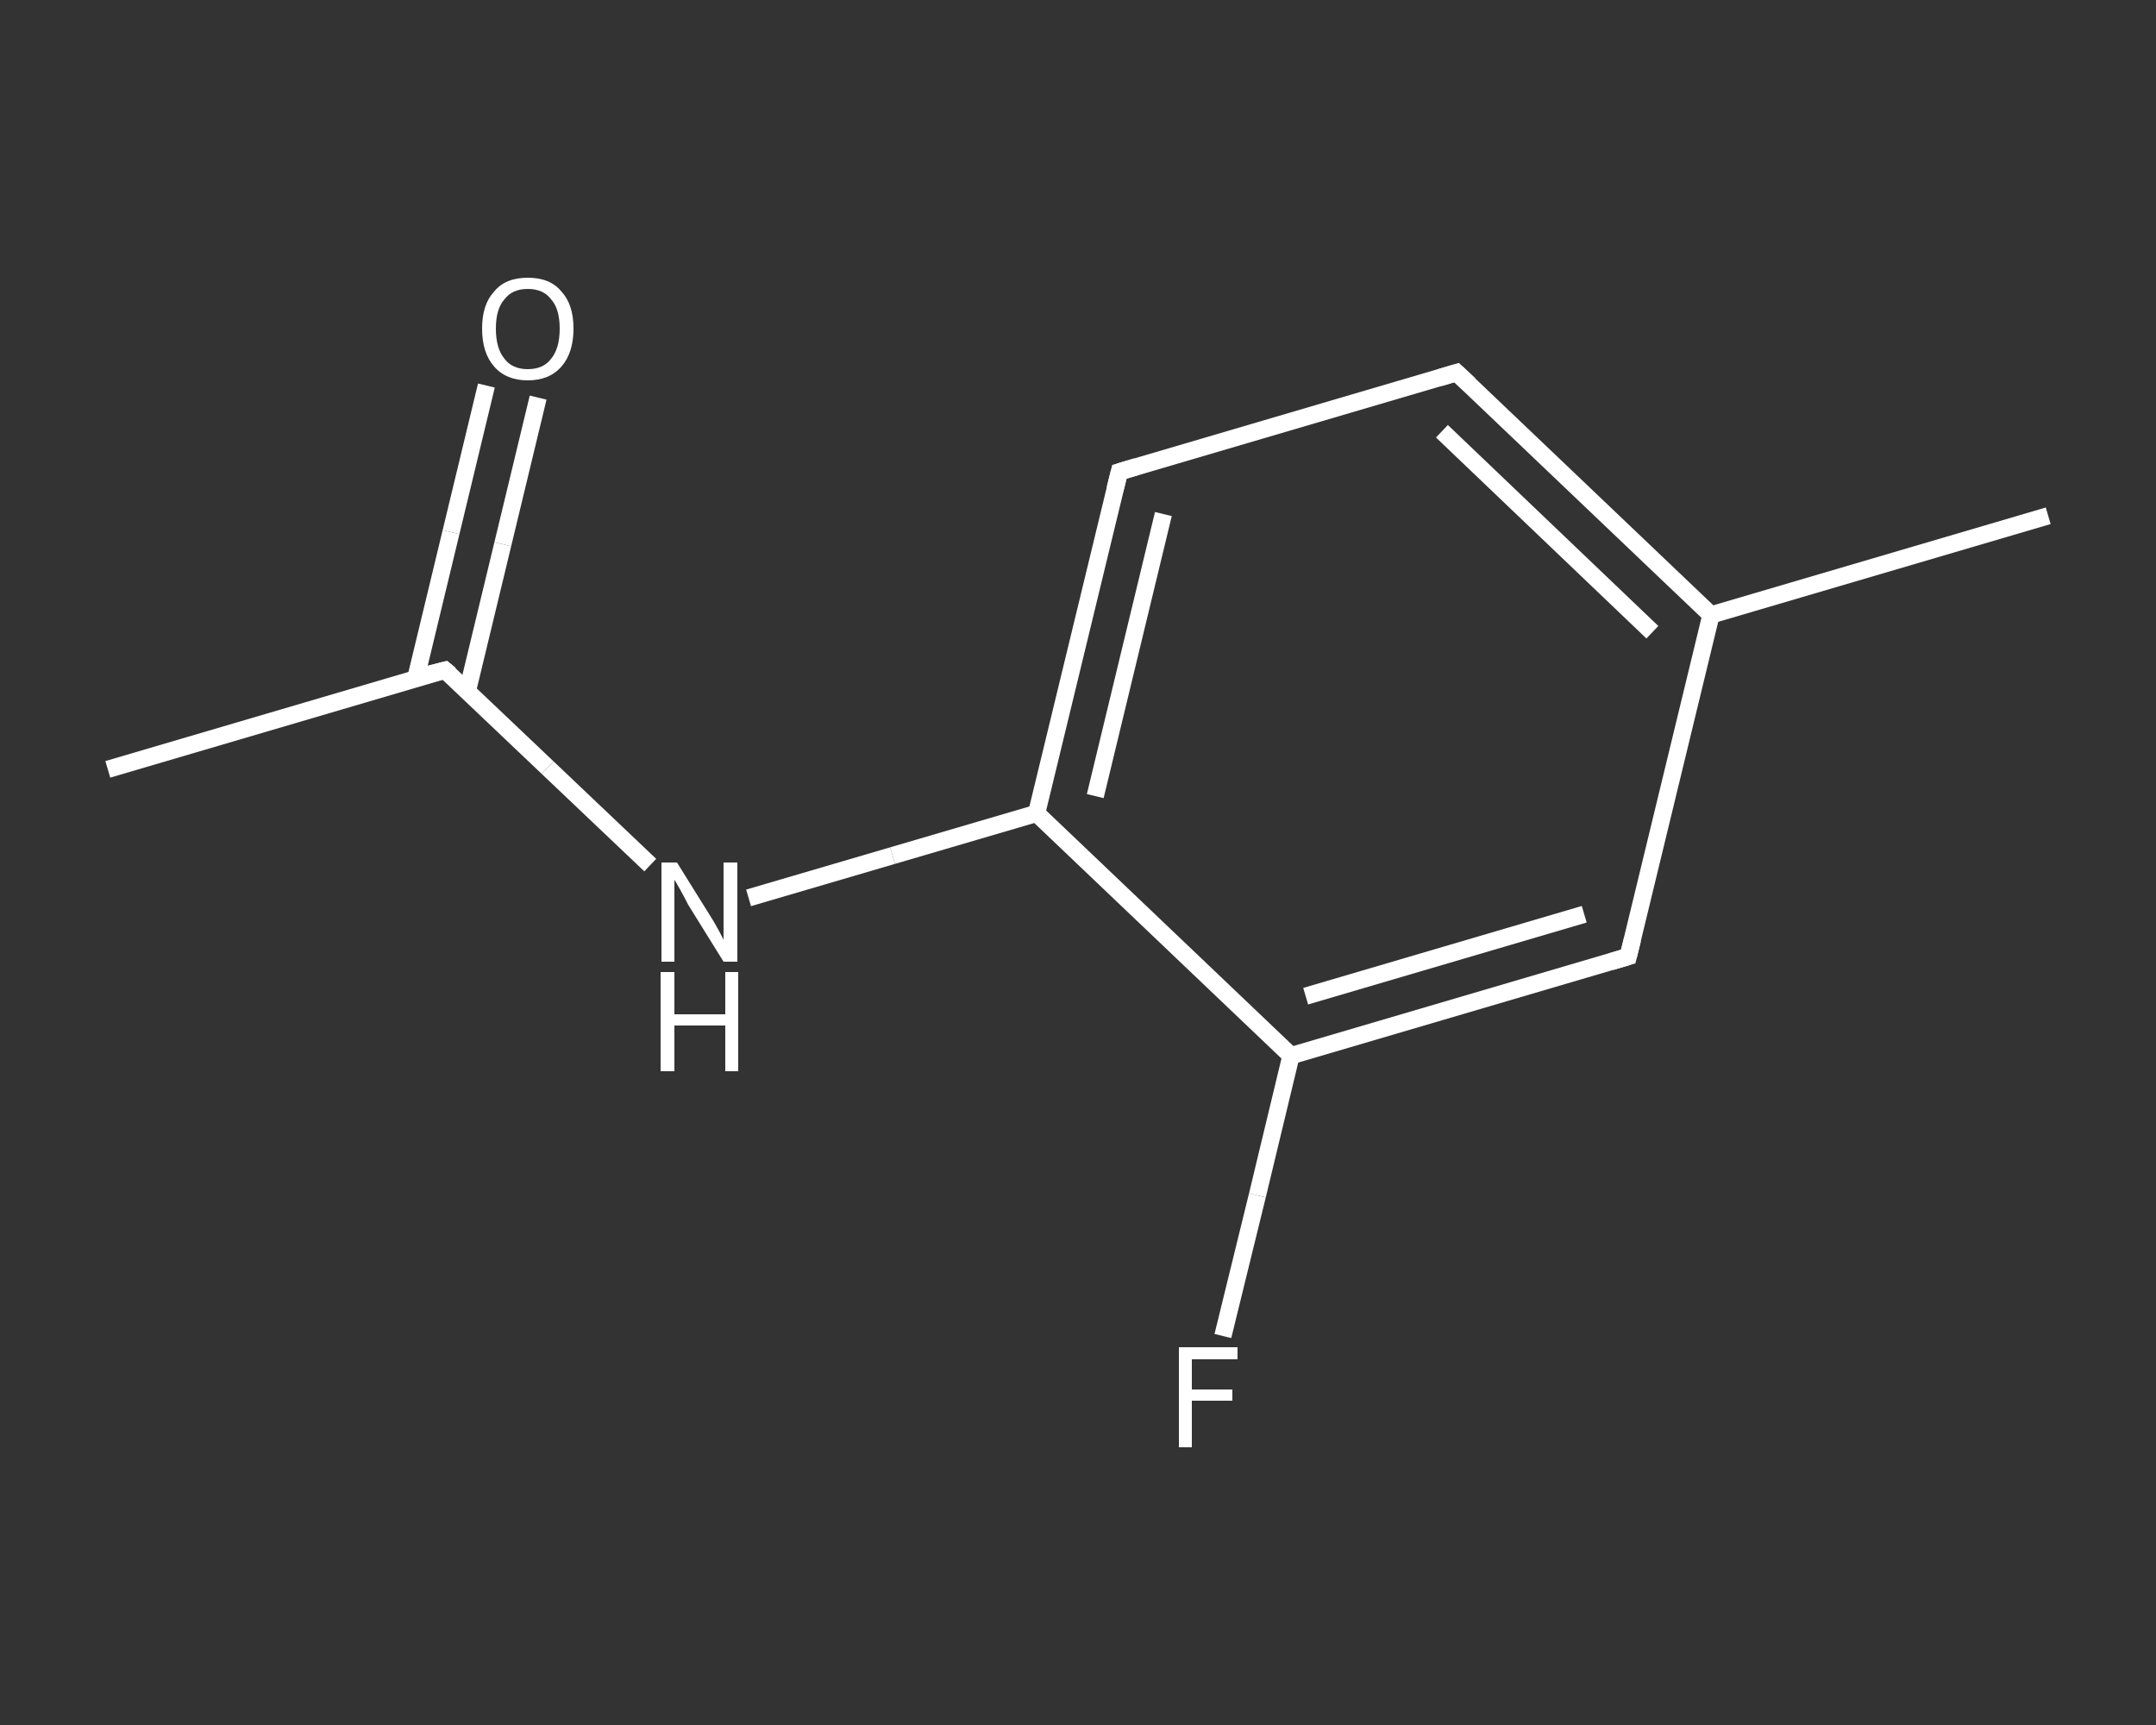 <?xml version='1.0' encoding='iso-8859-1'?>
<svg version='1.1' baseProfile='full'
              xmlns='http://www.w3.org/2000/svg'
                      xmlns:rdkit='http://www.rdkit.org/xml'
                      xmlns:xlink='http://www.w3.org/1999/xlink'
                  xml:space='preserve'
width='250px' height='200px' viewBox='0 0 250 200'>
<rect x="0" y="0" width="250" height="200" fill="#333333" stroke="none"/>
<!-- END OF HEADER -->
<rect style='opacity:1.0;fill:transparent;stroke:none' width='250.0' height='200.0' x='0.0' y='0.0'> </rect>
<path class='bond-0 atom-0 atom-1' d='M 12.5,89.2 L 51.6,77.7' style='fill:none;fill-rule:evenodd;stroke:#FFFFFF;stroke-width:2.0px;stroke-linecap:butt;stroke-linejoin:miter;stroke-opacity:1' />
<path class='bond-1 atom-1 atom-2' d='M 54.2,80.1 L 58.3,63.1' style='fill:none;fill-rule:evenodd;stroke:#FFFFFF;stroke-width:2.0px;stroke-linecap:butt;stroke-linejoin:miter;stroke-opacity:1' />
<path class='bond-1 atom-1 atom-2' d='M 58.3,63.1 L 62.4,46.1' style='fill:none;fill-rule:evenodd;stroke:#FFFFFF;stroke-width:2.0px;stroke-linecap:butt;stroke-linejoin:miter;stroke-opacity:1' />
<path class='bond-1 atom-1 atom-2' d='M 48.2,78.7 L 52.3,61.7' style='fill:none;fill-rule:evenodd;stroke:#FFFFFF;stroke-width:2.0px;stroke-linecap:butt;stroke-linejoin:miter;stroke-opacity:1' />
<path class='bond-1 atom-1 atom-2' d='M 52.3,61.7 L 56.4,44.7' style='fill:none;fill-rule:evenodd;stroke:#FFFFFF;stroke-width:2.0px;stroke-linecap:butt;stroke-linejoin:miter;stroke-opacity:1' />
<path class='bond-2 atom-1 atom-3' d='M 51.6,77.7 L 63.5,89.0' style='fill:none;fill-rule:evenodd;stroke:#FFFFFF;stroke-width:2.0px;stroke-linecap:butt;stroke-linejoin:miter;stroke-opacity:1' />
<path class='bond-2 atom-1 atom-3' d='M 63.5,89.0 L 75.4,100.3' style='fill:none;fill-rule:evenodd;stroke:#FFFFFF;stroke-width:2.0px;stroke-linecap:butt;stroke-linejoin:miter;stroke-opacity:1' />
<path class='bond-3 atom-3 atom-4' d='M 86.8,104.1 L 103.5,99.2' style='fill:none;fill-rule:evenodd;stroke:#FFFFFF;stroke-width:2.0px;stroke-linecap:butt;stroke-linejoin:miter;stroke-opacity:1' />
<path class='bond-3 atom-3 atom-4' d='M 103.5,99.2 L 120.2,94.3' style='fill:none;fill-rule:evenodd;stroke:#FFFFFF;stroke-width:2.0px;stroke-linecap:butt;stroke-linejoin:miter;stroke-opacity:1' />
<path class='bond-4 atom-4 atom-5' d='M 120.2,94.3 L 129.8,54.7' style='fill:none;fill-rule:evenodd;stroke:#FFFFFF;stroke-width:2.0px;stroke-linecap:butt;stroke-linejoin:miter;stroke-opacity:1' />
<path class='bond-4 atom-4 atom-5' d='M 127.0,92.3 L 134.9,59.6' style='fill:none;fill-rule:evenodd;stroke:#FFFFFF;stroke-width:2.0px;stroke-linecap:butt;stroke-linejoin:miter;stroke-opacity:1' />
<path class='bond-5 atom-5 atom-6' d='M 129.8,54.7 L 168.9,43.2' style='fill:none;fill-rule:evenodd;stroke:#FFFFFF;stroke-width:2.0px;stroke-linecap:butt;stroke-linejoin:miter;stroke-opacity:1' />
<path class='bond-6 atom-6 atom-7' d='M 168.9,43.2 L 198.4,71.3' style='fill:none;fill-rule:evenodd;stroke:#FFFFFF;stroke-width:2.0px;stroke-linecap:butt;stroke-linejoin:miter;stroke-opacity:1' />
<path class='bond-6 atom-6 atom-7' d='M 167.2,50.0 L 191.6,73.3' style='fill:none;fill-rule:evenodd;stroke:#FFFFFF;stroke-width:2.0px;stroke-linecap:butt;stroke-linejoin:miter;stroke-opacity:1' />
<path class='bond-7 atom-7 atom-8' d='M 198.4,71.3 L 237.5,59.8' style='fill:none;fill-rule:evenodd;stroke:#FFFFFF;stroke-width:2.0px;stroke-linecap:butt;stroke-linejoin:miter;stroke-opacity:1' />
<path class='bond-8 atom-7 atom-9' d='M 198.4,71.3 L 188.8,110.9' style='fill:none;fill-rule:evenodd;stroke:#FFFFFF;stroke-width:2.0px;stroke-linecap:butt;stroke-linejoin:miter;stroke-opacity:1' />
<path class='bond-9 atom-9 atom-10' d='M 188.8,110.9 L 149.7,122.4' style='fill:none;fill-rule:evenodd;stroke:#FFFFFF;stroke-width:2.0px;stroke-linecap:butt;stroke-linejoin:miter;stroke-opacity:1' />
<path class='bond-9 atom-9 atom-10' d='M 183.7,106.0 L 151.4,115.5' style='fill:none;fill-rule:evenodd;stroke:#FFFFFF;stroke-width:2.0px;stroke-linecap:butt;stroke-linejoin:miter;stroke-opacity:1' />
<path class='bond-10 atom-10 atom-11' d='M 149.7,122.4 L 145.8,138.6' style='fill:none;fill-rule:evenodd;stroke:#FFFFFF;stroke-width:2.0px;stroke-linecap:butt;stroke-linejoin:miter;stroke-opacity:1' />
<path class='bond-10 atom-10 atom-11' d='M 145.8,138.6 L 141.8,154.9' style='fill:none;fill-rule:evenodd;stroke:#FFFFFF;stroke-width:2.0px;stroke-linecap:butt;stroke-linejoin:miter;stroke-opacity:1' />
<path class='bond-11 atom-10 atom-4' d='M 149.7,122.4 L 120.2,94.3' style='fill:none;fill-rule:evenodd;stroke:#FFFFFF;stroke-width:2.0px;stroke-linecap:butt;stroke-linejoin:miter;stroke-opacity:1' />
<path d='M 49.6,78.2 L 51.6,77.7 L 52.2,78.2' style='fill:none;stroke:#FFFFFF;stroke-width:2.0px;stroke-linecap:butt;stroke-linejoin:miter;stroke-opacity:1;' />
<path d='M 129.3,56.7 L 129.8,54.7 L 131.8,54.1' style='fill:none;stroke:#FFFFFF;stroke-width:2.0px;stroke-linecap:butt;stroke-linejoin:miter;stroke-opacity:1;' />
<path d='M 166.9,43.8 L 168.9,43.2 L 170.4,44.6' style='fill:none;stroke:#FFFFFF;stroke-width:2.0px;stroke-linecap:butt;stroke-linejoin:miter;stroke-opacity:1;' />
<path d='M 189.3,108.9 L 188.8,110.9 L 186.8,111.5' style='fill:none;stroke:#FFFFFF;stroke-width:2.0px;stroke-linecap:butt;stroke-linejoin:miter;stroke-opacity:1;' />
<path class='atom-2' d='M 55.9 38.1
Q 55.9 35.3, 57.3 33.8
Q 58.6 32.2, 61.2 32.2
Q 63.8 32.2, 65.1 33.8
Q 66.5 35.3, 66.5 38.1
Q 66.5 40.9, 65.1 42.5
Q 63.7 44.1, 61.2 44.1
Q 58.7 44.1, 57.3 42.5
Q 55.9 40.9, 55.9 38.1
M 61.2 42.8
Q 63.0 42.8, 63.9 41.6
Q 64.9 40.4, 64.9 38.1
Q 64.9 35.8, 63.9 34.7
Q 63.0 33.5, 61.2 33.5
Q 59.4 33.5, 58.5 34.7
Q 57.5 35.8, 57.5 38.1
Q 57.5 40.4, 58.5 41.6
Q 59.4 42.8, 61.2 42.8
' fill='#FFFFFF'/>
<path class='atom-3' d='M 78.5 100.0
L 82.3 106.1
Q 82.7 106.7, 83.3 107.8
Q 83.9 108.9, 83.9 109.0
L 83.9 100.0
L 85.5 100.0
L 85.5 111.5
L 83.9 111.5
L 79.8 104.9
Q 79.4 104.1, 78.9 103.2
Q 78.4 102.3, 78.2 102.0
L 78.2 111.5
L 76.7 111.5
L 76.7 100.0
L 78.5 100.0
' fill='#FFFFFF'/>
<path class='atom-3' d='M 76.6 112.7
L 78.2 112.7
L 78.2 117.6
L 84.1 117.6
L 84.1 112.7
L 85.6 112.7
L 85.6 124.2
L 84.1 124.2
L 84.1 118.9
L 78.2 118.9
L 78.2 124.2
L 76.6 124.2
L 76.6 112.7
' fill='#FFFFFF'/>
<path class='atom-11' d='M 136.7 156.2
L 143.5 156.2
L 143.5 157.6
L 138.2 157.6
L 138.2 161.1
L 142.9 161.1
L 142.9 162.4
L 138.2 162.4
L 138.2 167.8
L 136.7 167.8
L 136.7 156.2
' fill='#FFFFFF'/>
</svg>
